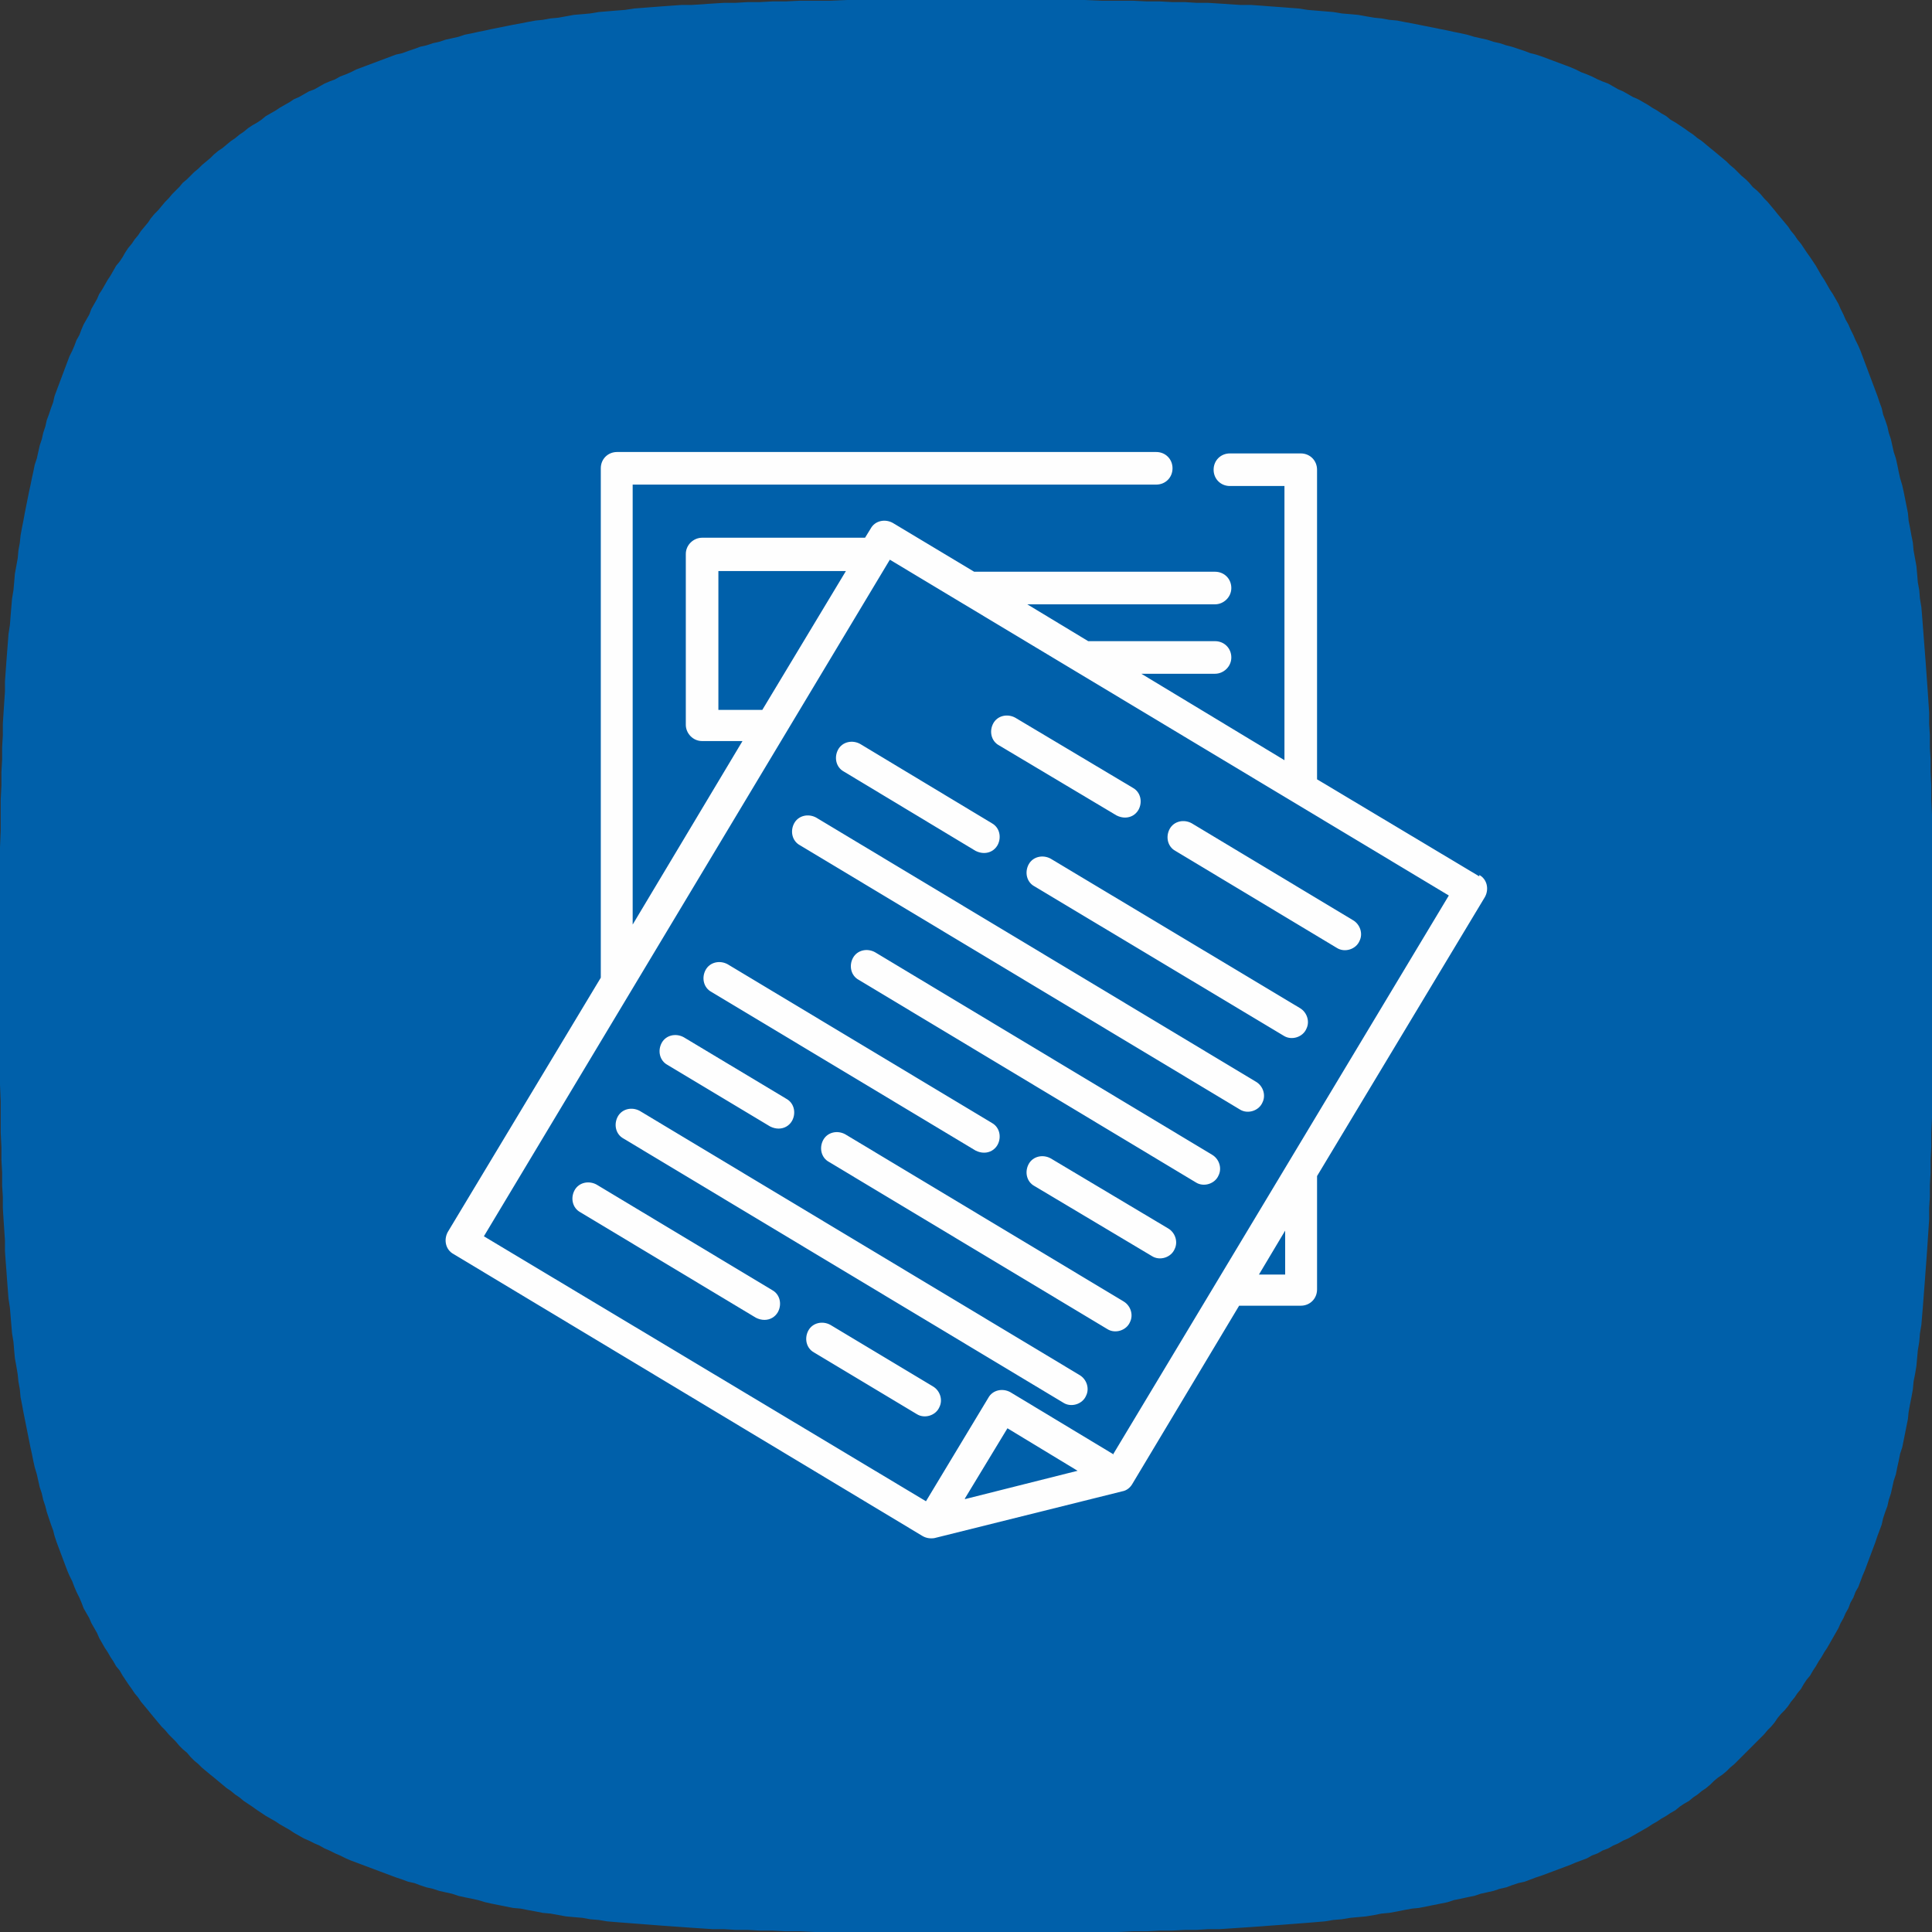 <?xml version="1.0" encoding="UTF-8"?>
<!DOCTYPE svg PUBLIC "-//W3C//DTD SVG 1.1//EN" "http://www.w3.org/Graphics/SVG/1.1/DTD/svg11.dtd">
<!-- Creator: CorelDRAW 2021 (64-Bit Не для коммерческого использования) -->
<svg xmlns="http://www.w3.org/2000/svg" xml:space="preserve" width="6.344mm" height="6.344mm" version="1.1" style="shape-rendering:geometricPrecision; text-rendering:geometricPrecision; image-rendering:optimizeQuality; fill-rule:evenodd; clip-rule:evenodd"
viewBox="0 0 27.27 27.27"
 xmlns:xlink="http://www.w3.org/1999/xlink"
 xmlns:xodm="http://www.corel.com/coreldraw/odm/2003">
 <rect x="0" y="0" width="27.27" height="27.27" fill="#333333" stroke="none"/>
 <defs>
  <style type="text/css">
   <![CDATA[
    .fil1 {fill:#FEFEFE}
    .fil0 {fill:#0060AA;fill-rule:nonzero}
   ]]>
  </style>
 </defs>
 <g id="Слой_x0020_1">
  <g id="_2593374724624">
   <g>
    <polygon class="fil0" points="27.27,13.64 27.27,14.36 27.27,14.74 27.27,15.04 27.27,15.31 27.27,15.55 27.27,15.78 27.26,15.99 27.26,16.19 27.25,16.37 27.25,16.55 27.24,16.73 27.24,16.89 27.23,17.05 27.23,17.21 27.22,17.36 27.21,17.51 27.2,17.66 27.19,17.8 27.18,17.93 27.17,18.07 27.16,18.2 27.15,18.33 27.14,18.46 27.13,18.58 27.12,18.7 27.1,18.82 27.09,18.94 27.07,19.06 27.06,19.17 27.05,19.28 27.03,19.4 27.01,19.5 27,19.61 26.98,19.72 26.96,19.82 26.94,19.93 26.93,20.03 26.91,20.13 26.89,20.23 26.87,20.33 26.85,20.43 26.82,20.52 26.8,20.62 26.78,20.71 26.76,20.81 26.73,20.9 26.71,20.99 26.69,21.08 26.66,21.17 26.64,21.26 26.61,21.34 26.58,21.43 26.56,21.52 26.53,21.6 26.5,21.68 26.47,21.77 26.44,21.85 26.41,21.93 26.38,22.01 26.35,22.09 26.32,22.17 26.29,22.24 26.26,22.32 26.23,22.4 26.19,22.47 26.16,22.55 26.12,22.62 26.09,22.7 26.05,22.77 26.02,22.84 25.98,22.91 25.95,22.98 25.91,23.05 25.87,23.12 25.83,23.19 25.79,23.26 25.75,23.32 25.71,23.39 25.67,23.45 25.63,23.52 25.59,23.58 25.55,23.65 25.5,23.71 25.46,23.77 25.42,23.84 25.37,23.9 25.33,23.96 25.28,24.02 25.24,24.08 25.19,24.14 25.14,24.19 25.09,24.25 25.05,24.31 25,24.37 24.95,24.42 24.9,24.48 24.85,24.53 24.8,24.58 24.74,24.64 24.69,24.69 24.64,24.74 24.58,24.8 24.53,24.85 24.48,24.9 24.42,24.95 24.37,25 24.31,25.05 24.25,25.09 24.19,25.14 24.14,25.19 24.08,25.24 24.02,25.28 23.96,25.33 23.9,25.37 23.84,25.42 23.77,25.46 23.71,25.5 23.65,25.55 23.58,25.59 23.52,25.63 23.45,25.67 23.39,25.71 23.32,25.75 23.26,25.79 23.19,25.83 23.12,25.87 23.05,25.91 22.98,25.95 22.91,25.98 22.84,26.02 22.77,26.05 22.7,26.09 22.62,26.12 22.55,26.16 22.47,26.19 22.4,26.23 22.32,26.26 22.24,26.29 22.17,26.32 22.09,26.35 22.01,26.38 21.93,26.41 21.85,26.44 21.77,26.47 21.68,26.5 21.6,26.53 21.52,26.56 21.43,26.58 21.34,26.61 21.26,26.64 21.17,26.66 21.08,26.69 20.99,26.71 20.9,26.73 20.81,26.76 20.71,26.78 20.62,26.8 20.52,26.82 20.43,26.85 20.33,26.87 20.23,26.89 20.13,26.91 20.03,26.93 19.93,26.94 19.82,26.96 19.72,26.98 19.61,27 19.5,27.01 19.4,27.03 19.28,27.05 19.17,27.06 19.06,27.07 18.94,27.09 18.82,27.1 18.7,27.12 18.58,27.13 18.46,27.14 18.33,27.15 18.2,27.16 18.07,27.17 17.93,27.18 17.8,27.19 17.66,27.2 17.51,27.21 17.36,27.22 17.21,27.23 17.05,27.23 16.89,27.24 16.73,27.24 16.55,27.25 16.37,27.25 16.19,27.26 15.99,27.26 15.78,27.27 15.55,27.27 15.31,27.27 15.04,27.27 14.74,27.27 14.36,27.27 13.64,27.27 12.91,27.27 12.54,27.27 12.23,27.27 11.96,27.27 11.72,27.27 11.5,27.27 11.29,27.26 11.09,27.26 10.9,27.25 10.72,27.25 10.55,27.24 10.38,27.24 10.22,27.23 10.06,27.23 9.91,27.22 9.76,27.21 9.62,27.2 9.48,27.19 9.34,27.18 9.21,27.17 9.08,27.16 8.95,27.15 8.82,27.14 8.69,27.13 8.57,27.12 8.45,27.1 8.33,27.09 8.22,27.07 8.1,27.06 7.99,27.05 7.88,27.03 7.77,27.01 7.66,27 7.56,26.98 7.45,26.96 7.35,26.94 7.24,26.93 7.14,26.91 7.04,26.89 6.94,26.87 6.85,26.85 6.75,26.82 6.66,26.8 6.56,26.78 6.47,26.76 6.38,26.73 6.29,26.71 6.2,26.69 6.11,26.66 6.02,26.64 5.93,26.61 5.85,26.58 5.76,26.56 5.68,26.53 5.59,26.5 5.51,26.47 5.43,26.44 5.35,26.41 5.27,26.38 5.19,26.35 5.11,26.32 5.03,26.29 4.95,26.26 4.88,26.23 4.8,26.19 4.73,26.16 4.65,26.12 4.58,26.09 4.51,26.05 4.44,26.02 4.36,25.98 4.29,25.95 4.22,25.91 4.15,25.87 4.09,25.83 4.02,25.79 3.95,25.75 3.89,25.71 3.82,25.67 3.75,25.63 3.69,25.59 3.63,25.55 3.56,25.5 3.5,25.46 3.44,25.42 3.38,25.37 3.32,25.33 3.26,25.28 3.2,25.24 3.14,25.19 3.08,25.14 3.02,25.09 2.97,25.05 2.91,25 2.85,24.95 2.8,24.9 2.74,24.85 2.69,24.8 2.64,24.74 2.58,24.69 2.53,24.64 2.48,24.58 2.43,24.53 2.38,24.48 2.33,24.42 2.28,24.37 2.23,24.31 2.18,24.25 2.13,24.19 2.09,24.14 2.04,24.08 1.99,24.02 1.95,23.96 1.9,23.9 1.86,23.84 1.81,23.77 1.77,23.71 1.73,23.65 1.69,23.58 1.64,23.52 1.6,23.45 1.56,23.39 1.52,23.32 1.48,23.26 1.44,23.19 1.4,23.12 1.37,23.05 1.33,22.98 1.29,22.91 1.26,22.84 1.22,22.77 1.18,22.7 1.15,22.62 1.12,22.55 1.08,22.47 1.05,22.4 1.02,22.32 0.98,22.24 0.95,22.17 0.92,22.09 0.89,22.01 0.86,21.93 0.83,21.85 0.8,21.77 0.77,21.68 0.75,21.6 0.72,21.52 0.69,21.43 0.66,21.34 0.64,21.26 0.61,21.17 0.59,21.08 0.56,20.99 0.54,20.9 0.52,20.81 0.49,20.71 0.47,20.62 0.45,20.52 0.43,20.43 0.41,20.33 0.39,20.23 0.37,20.13 0.35,20.03 0.33,19.93 0.31,19.82 0.29,19.72 0.28,19.61 0.26,19.5 0.25,19.4 0.23,19.28 0.21,19.17 0.2,19.06 0.19,18.94 0.17,18.82 0.16,18.7 0.15,18.58 0.14,18.46 0.12,18.33 0.11,18.2 0.1,18.07 0.09,17.93 0.08,17.8 0.07,17.66 0.07,17.51 0.06,17.36 0.05,17.21 0.04,17.05 0.04,16.89 0.03,16.73 0.03,16.55 0.02,16.37 0.02,16.19 0.01,15.99 0.01,15.78 0.01,15.55 0,15.31 0,15.04 0,14.74 0,14.36 -0,13.64 0,12.91 0,12.54 0,12.23 0,11.96 0.01,11.72 0.01,11.5 0.01,11.29 0.02,11.09 0.02,10.9 0.03,10.72 0.03,10.55 0.04,10.38 0.04,10.22 0.05,10.06 0.06,9.91 0.07,9.76 0.07,9.62 0.08,9.48 0.09,9.34 0.1,9.21 0.11,9.08 0.12,8.95 0.14,8.82 0.15,8.69 0.16,8.57 0.17,8.45 0.19,8.33 0.2,8.22 0.21,8.1 0.23,7.99 0.25,7.88 0.26,7.77 0.28,7.66 0.29,7.56 0.31,7.45 0.33,7.35 0.35,7.24 0.37,7.14 0.39,7.04 0.41,6.94 0.43,6.85 0.45,6.75 0.47,6.66 0.49,6.56 0.52,6.47 0.54,6.38 0.56,6.29 0.59,6.2 0.61,6.11 0.64,6.02 0.66,5.93 0.69,5.85 0.72,5.76 0.75,5.68 0.77,5.59 0.8,5.51 0.83,5.43 0.86,5.35 0.89,5.27 0.92,5.19 0.95,5.11 0.98,5.03 1.02,4.95 1.05,4.88 1.08,4.8 1.12,4.73 1.15,4.65 1.18,4.58 1.22,4.51 1.26,4.44 1.29,4.36 1.33,4.29 1.37,4.22 1.4,4.15 1.44,4.09 1.48,4.02 1.52,3.95 1.56,3.89 1.6,3.82 1.64,3.75 1.69,3.69 1.73,3.63 1.77,3.56 1.81,3.5 1.86,3.44 1.9,3.38 1.95,3.32 1.99,3.26 2.04,3.2 2.09,3.14 2.13,3.08 2.18,3.02 2.23,2.97 2.28,2.91 2.33,2.85 2.38,2.8 2.43,2.74 2.48,2.69 2.53,2.64 2.58,2.58 2.64,2.53 2.69,2.48 2.74,2.43 2.8,2.38 2.85,2.33 2.91,2.28 2.97,2.23 3.02,2.18 3.08,2.13 3.14,2.09 3.2,2.04 3.26,1.99 3.32,1.95 3.38,1.9 3.44,1.86 3.5,1.81 3.56,1.77 3.63,1.73 3.69,1.69 3.75,1.64 3.82,1.6 3.89,1.56 3.95,1.52 4.02,1.48 4.09,1.44 4.15,1.4 4.22,1.37 4.29,1.33 4.36,1.29 4.44,1.26 4.51,1.22 4.58,1.18 4.65,1.15 4.73,1.12 4.8,1.08 4.88,1.05 4.95,1.02 5.03,0.98 5.11,0.95 5.19,0.92 5.27,0.89 5.35,0.86 5.43,0.83 5.51,0.8 5.59,0.77 5.68,0.75 5.76,0.72 5.85,0.69 5.93,0.66 6.02,0.64 6.11,0.61 6.2,0.59 6.29,0.56 6.38,0.54 6.47,0.52 6.56,0.49 6.66,0.47 6.75,0.45 6.85,0.43 6.94,0.41 7.04,0.39 7.14,0.37 7.24,0.35 7.35,0.33 7.45,0.31 7.56,0.29 7.66,0.28 7.77,0.26 7.88,0.25 7.99,0.23 8.1,0.21 8.22,0.2 8.33,0.19 8.45,0.17 8.57,0.16 8.69,0.15 8.82,0.14 8.95,0.12 9.08,0.11 9.21,0.1 9.34,0.09 9.48,0.08 9.62,0.07 9.76,0.07 9.91,0.06 10.06,0.05 10.22,0.04 10.38,0.04 10.55,0.03 10.72,0.03 10.9,0.02 11.09,0.02 11.29,0.01 11.5,0.01 11.72,0.01 11.96,0 12.23,0 12.54,0 12.91,0 13.64,0 14.36,0 14.74,0 15.04,0 15.31,0 15.55,0.01 15.78,0.01 15.99,0.01 16.19,0.02 16.37,0.02 16.55,0.03 16.73,0.03 16.89,0.04 17.05,0.04 17.21,0.05 17.36,0.06 17.51,0.07 17.66,0.07 17.8,0.08 17.93,0.09 18.07,0.1 18.2,0.11 18.33,0.12 18.46,0.14 18.58,0.15 18.7,0.16 18.82,0.17 18.94,0.19 19.06,0.2 19.17,0.21 19.28,0.23 19.4,0.25 19.5,0.26 19.61,0.28 19.72,0.29 19.82,0.31 19.93,0.33 20.03,0.35 20.13,0.37 20.23,0.39 20.33,0.41 20.43,0.43 20.52,0.45 20.62,0.47 20.71,0.49 20.81,0.52 20.9,0.54 20.99,0.56 21.08,0.59 21.17,0.61 21.26,0.64 21.34,0.66 21.43,0.69 21.52,0.72 21.6,0.75 21.68,0.77 21.77,0.8 21.85,0.83 21.93,0.86 22.01,0.89 22.09,0.92 22.17,0.95 22.24,0.98 22.32,1.02 22.4,1.05 22.47,1.08 22.55,1.12 22.62,1.15 22.7,1.18 22.77,1.22 22.84,1.26 22.91,1.29 22.98,1.33 23.05,1.37 23.12,1.4 23.19,1.44 23.26,1.48 23.32,1.52 23.39,1.56 23.45,1.6 23.52,1.64 23.58,1.69 23.65,1.73 23.71,1.77 23.77,1.81 23.84,1.86 23.9,1.9 23.96,1.95 24.02,1.99 24.08,2.04 24.14,2.09 24.19,2.13 24.25,2.18 24.31,2.23 24.37,2.28 24.42,2.33 24.48,2.38 24.53,2.43 24.58,2.48 24.64,2.53 24.69,2.58 24.74,2.64 24.8,2.69 24.85,2.74 24.9,2.8 24.95,2.85 25,2.91 25.05,2.97 25.09,3.02 25.14,3.08 25.19,3.14 25.24,3.2 25.28,3.26 25.33,3.32 25.37,3.38 25.42,3.44 25.46,3.5 25.5,3.56 25.55,3.63 25.59,3.69 25.63,3.75 25.67,3.82 25.71,3.89 25.75,3.95 25.79,4.02 25.83,4.09 25.87,4.15 25.91,4.22 25.95,4.29 25.98,4.36 26.02,4.44 26.05,4.51 26.09,4.58 26.12,4.65 26.16,4.73 26.19,4.8 26.23,4.88 26.26,4.95 26.29,5.03 26.32,5.11 26.35,5.19 26.38,5.27 26.41,5.35 26.44,5.43 26.47,5.51 26.5,5.59 26.53,5.68 26.56,5.76 26.58,5.85 26.61,5.93 26.64,6.02 26.66,6.11 26.69,6.2 26.71,6.29 26.73,6.38 26.76,6.47 26.78,6.56 26.8,6.66 26.82,6.75 26.85,6.85 26.87,6.94 26.89,7.04 26.91,7.14 26.93,7.24 26.94,7.35 26.96,7.45 26.98,7.56 27,7.66 27.01,7.77 27.03,7.88 27.05,7.99 27.06,8.1 27.07,8.22 27.09,8.33 27.1,8.45 27.12,8.57 27.13,8.69 27.14,8.82 27.15,8.95 27.16,9.08 27.17,9.21 27.18,9.34 27.19,9.48 27.2,9.62 27.21,9.76 27.22,9.91 27.23,10.06 27.23,10.22 27.24,10.38 27.24,10.55 27.25,10.72 27.25,10.9 27.26,11.09 27.26,11.29 27.27,11.5 27.27,11.72 27.27,11.96 27.27,12.23 27.27,12.54 27.27,12.91 "/>
   </g>
   <g>
    <path class="fil1" d="M20.88 12.37l-2.29 -1.37c0,-0.01 0,-0.02 0,-0.02l0 -4.35c0,-0.13 -0.1,-0.23 -0.23,-0.23l-1 0c-0.13,0 -0.23,0.1 -0.23,0.23 0,0.13 0.1,0.23 0.23,0.23l0.77 0 0 3.87 -2.02 -1.22 1.04 0c0.12,0 0.23,-0.1 0.23,-0.23 0,-0.13 -0.1,-0.23 -0.23,-0.23l-1.76 0c-0.01,0 -0.02,0 -0.03,0l-0.86 -0.52 2.65 0c0.12,0 0.23,-0.1 0.23,-0.23 0,-0.13 -0.1,-0.23 -0.23,-0.23l-3.38 0c-0.01,0 -0.02,0 -0.02,0l-1.15 -0.69c-0.11,-0.06 -0.25,-0.03 -0.31,0.08l-0.08 0.13 -2.3 0c-0.12,0 -0.23,0.1 -0.23,0.23l0 2.41c0,0.12 0.1,0.23 0.23,0.23l0.57 0 -1.55 2.59 0 -6.21 7.39 0c0.13,0 0.23,-0.1 0.23,-0.23 0,-0.13 -0.1,-0.23 -0.23,-0.23l-7.61 0c-0.13,0 -0.23,0.1 -0.23,0.23l0 7.19 -2.16 3.59c-0.06,0.11 -0.03,0.25 0.08,0.31l6.62 3.98c0.05,0.03 0.11,0.04 0.17,0.03l2.65 -0.66c0.06,-0.01 0.11,-0.05 0.14,-0.1l1.51 -2.52 0.87 0c0.13,0 0.23,-0.1 0.23,-0.23l0 -1.6 2.37 -3.94c0.06,-0.11 0.03,-0.25 -0.08,-0.31zm-10.12 -2.35l-0.62 0 0 -1.96 1.8 0 -1.18 1.96 0 0zm2.86 11.13l0.6 -0.99 0.99 0.6 -0.16 0.04 -1.43 0.36zm4.52 -3.16l-0.37 0 0.37 -0.62 0 0.62zm-2.42 2.54l-1.46 -0.88c-0.11,-0.06 -0.25,-0.03 -0.31,0.08l-0.88 1.46 -6.24 -3.74 5.73 -9.55 7.89 4.74 -4.74 7.89z"/>
    <path class="fil1" d="M14.1 10.52l1.66 0.99c0.04,0.02 0.08,0.03 0.12,0.03 0.08,0 0.15,-0.04 0.19,-0.11 0.06,-0.11 0.03,-0.25 -0.08,-0.31l-1.66 -0.99c-0.11,-0.06 -0.25,-0.03 -0.31,0.08 -0.06,0.11 -0.03,0.25 0.08,0.31z"/>
    <path class="fil1" d="M16.59 12.01l2.28 1.37c0.11,0.07 0.27,0.02 0.32,-0.1 0.05,-0.1 0.01,-0.23 -0.09,-0.29l-2.28 -1.37c-0.11,-0.06 -0.25,-0.03 -0.31,0.08 -0.06,0.11 -0.03,0.25 0.08,0.31z"/>
    <path class="fil1" d="M11.91 10.89l1.86 1.12c0.04,0.02 0.08,0.03 0.12,0.03 0.08,0 0.15,-0.04 0.19,-0.11 0.06,-0.11 0.03,-0.25 -0.08,-0.31l-1.86 -1.12c-0.11,-0.06 -0.25,-0.03 -0.31,0.08 -0.06,0.11 -0.03,0.25 0.08,0.31z"/>
    <path class="fil1" d="M18.35 14.23l-3.52 -2.11c-0.11,-0.06 -0.25,-0.03 -0.31,0.08 -0.06,0.11 -0.03,0.25 0.08,0.31l3.52 2.11c0.11,0.07 0.27,0.02 0.32,-0.1 0.05,-0.1 0.01,-0.23 -0.09,-0.29z"/>
    <path class="fil1" d="M17.73 15.27l-6.21 -3.73c-0.11,-0.06 -0.25,-0.03 -0.31,0.08 -0.06,0.11 -0.03,0.25 0.08,0.31l6.21 3.73c0.11,0.07 0.27,0.02 0.32,-0.1 0.05,-0.1 0.01,-0.23 -0.09,-0.29z"/>
    <path class="fil1" d="M17.11 16.3l-4.76 -2.86c-0.11,-0.06 -0.25,-0.03 -0.31,0.08 -0.06,0.11 -0.03,0.25 0.08,0.31l4.76 2.86c0.11,0.07 0.27,0.02 0.32,-0.1 0.05,-0.1 0.01,-0.23 -0.09,-0.29z"/>
    <path class="fil1" d="M10.04 14l3.73 2.24c0.04,0.02 0.08,0.03 0.12,0.03 0.08,0 0.15,-0.04 0.19,-0.11 0.06,-0.11 0.03,-0.25 -0.08,-0.31l-3.73 -2.24c-0.11,-0.06 -0.25,-0.03 -0.31,0.08 -0.06,0.11 -0.03,0.25 0.08,0.31z"/>
    <path class="fil1" d="M16.49 17.34l-1.66 -0.99c-0.11,-0.06 -0.25,-0.03 -0.31,0.08 -0.06,0.11 -0.03,0.25 0.08,0.31l1.66 0.99c0.11,0.07 0.27,0.02 0.32,-0.1 0.05,-0.1 0.01,-0.23 -0.09,-0.29z"/>
    <path class="fil1" d="M9.42 15.03l1.45 0.87c0.04,0.02 0.08,0.03 0.12,0.03 0.08,0 0.15,-0.04 0.19,-0.11 0.06,-0.11 0.03,-0.25 -0.08,-0.31l-1.45 -0.87c-0.11,-0.06 -0.25,-0.03 -0.31,0.08 -0.06,0.11 -0.03,0.25 0.08,0.31z"/>
    <path class="fil1" d="M15.86 18.37l-3.93 -2.36c-0.11,-0.06 -0.25,-0.03 -0.31,0.08 -0.06,0.11 -0.03,0.25 0.08,0.31l3.93 2.36c0.11,0.07 0.27,0.02 0.32,-0.1 0.05,-0.1 0.01,-0.23 -0.09,-0.29z"/>
    <path class="fil1" d="M15.24 19.41l-6.21 -3.73c-0.11,-0.06 -0.25,-0.03 -0.31,0.08 -0.06,0.11 -0.03,0.25 0.08,0.31l6.21 3.73c0.11,0.07 0.27,0.02 0.32,-0.1 0.05,-0.1 0.01,-0.23 -0.09,-0.29z"/>
    <path class="fil1" d="M10.9 18.21l-2.48 -1.49c-0.11,-0.06 -0.25,-0.03 -0.31,0.08 -0.06,0.11 -0.03,0.25 0.08,0.31l2.48 1.49c0.04,0.02 0.08,0.03 0.12,0.03 0.08,0 0.15,-0.04 0.19,-0.11 0.06,-0.11 0.03,-0.25 -0.08,-0.31z"/>
    <path class="fil1" d="M13.17 19.57l-1.45 -0.87c-0.11,-0.06 -0.25,-0.03 -0.31,0.08 -0.06,0.11 -0.03,0.25 0.08,0.31l1.45 0.87c0.11,0.07 0.27,0.02 0.32,-0.1 0.05,-0.1 0.01,-0.23 -0.09,-0.29z"/>
   </g>
  </g>
 </g>
</svg>
